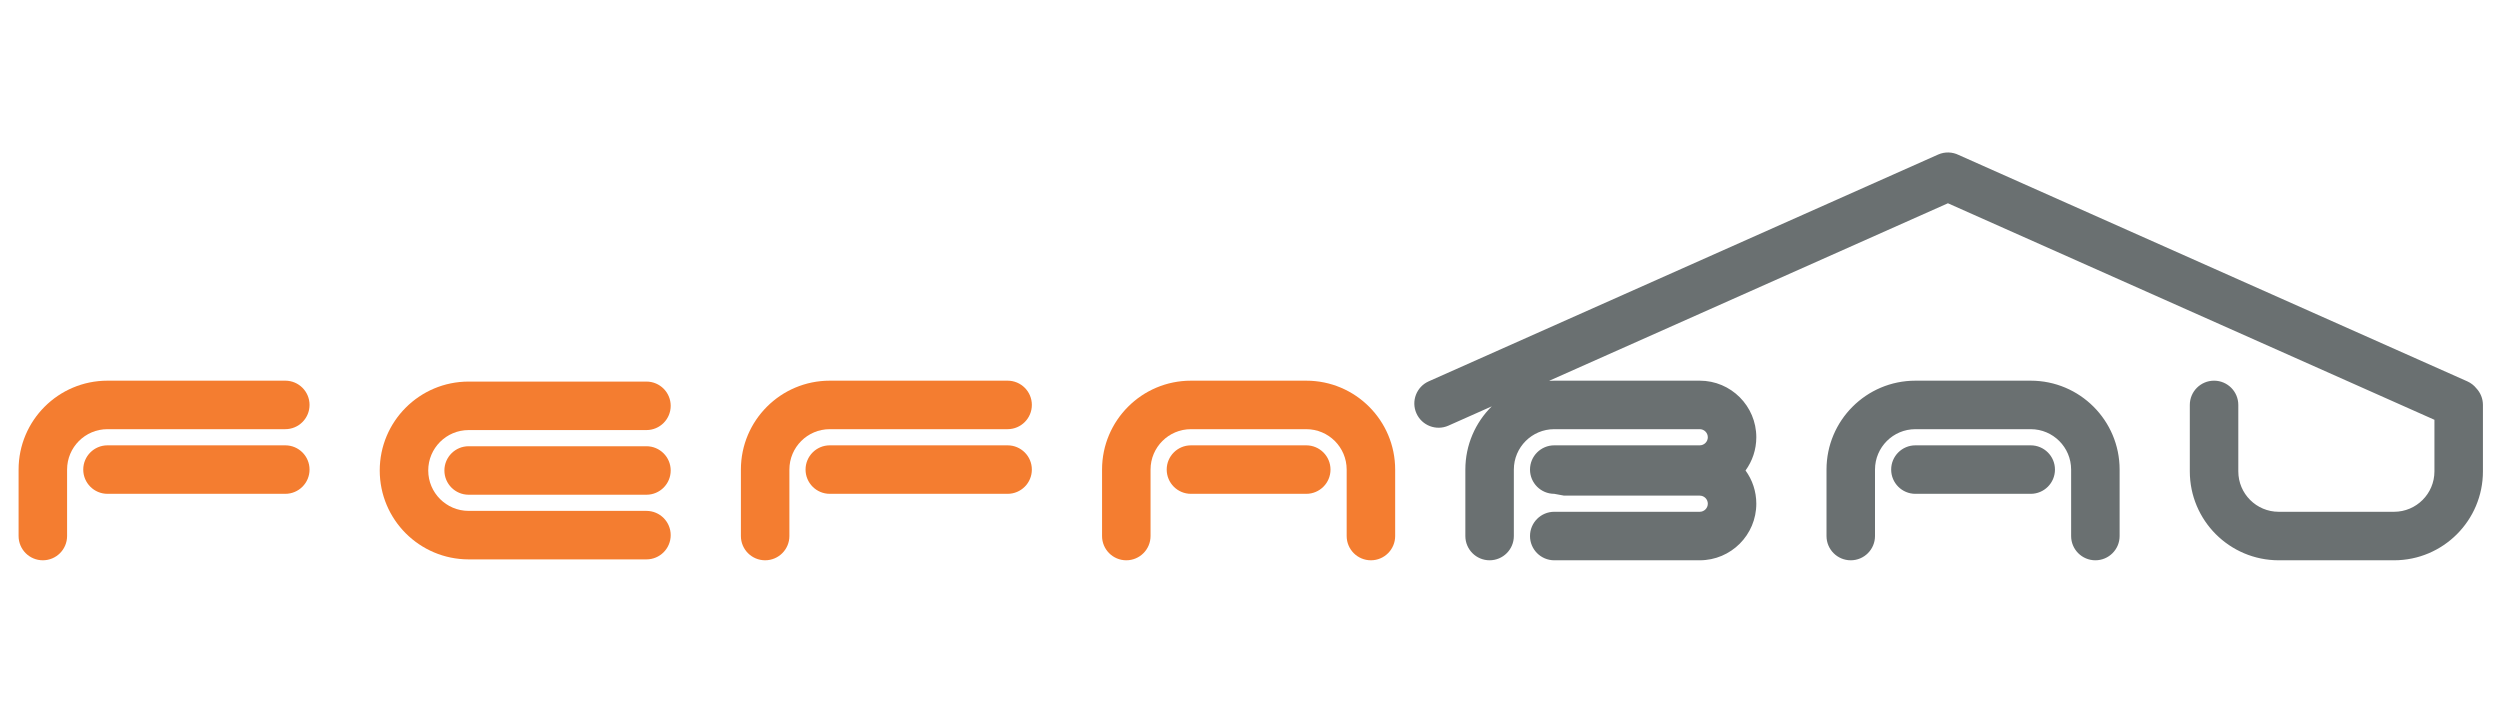 <?xml version="1.0" encoding="UTF-8" standalone="no"?><!DOCTYPE svg PUBLIC "-//W3C//DTD SVG 1.1//EN" "http://www.w3.org/Graphics/SVG/1.1/DTD/svg11.dtd"><svg width="100%" height="100%" viewBox="0 0 1459 417" version="1.1" xmlns="http://www.w3.org/2000/svg" xmlns:xlink="http://www.w3.org/1999/xlink" xml:space="preserve" xmlns:serif="http://www.serif.com/" style="fill-rule:evenodd;clip-rule:evenodd;stroke-linejoin:round;stroke-miterlimit:2;"><g><path d="M1094.25,312.834c-0,7.813 -6.334,14.15 -14.148,14.15c-7.816,0 -14.15,-6.337 -14.15,-14.15l-0,-38.785c-0,-28.656 23.226,-51.885 51.882,-51.885l67.295,0c28.653,0 51.882,23.229 51.882,51.885l0,38.785c0,7.813 -6.334,14.15 -14.15,14.15c-7.814,0 -14.151,-6.337 -14.151,-14.15l0,-38.785c0,-13.026 -10.558,-23.584 -23.581,-23.584l-67.295,0c-13.024,0 -23.584,10.558 -23.584,23.584l-0,38.785Zm9.436,-38.785c0,-7.816 6.334,-14.15 14.148,-14.15l67.295,-0c7.813,-0 14.147,6.334 14.147,14.15c0,7.814 -6.334,14.148 -14.147,14.148l-67.295,0c-7.814,0 -14.148,-6.334 -14.148,-14.148Zm341.493,-47.446c2.392,2.535 3.86,5.951 3.86,9.712l0,38.781c0,28.64 -23.203,51.861 -51.838,51.888l-67.339,0c-28.681,-0.025 -51.885,-23.245 -51.885,-51.888l0,-38.781c0,-7.817 6.335,-14.151 14.151,-14.151c7.816,0 14.15,6.334 14.15,14.151l0,38.781c0,13.027 10.558,23.584 23.584,23.584l67.292,0c13.027,0 23.585,-10.557 23.585,-23.584l-0,-30.105l-283.922,-126.363l-232.766,103.622l3.014,-0.086l84.903,0c18.233,0 33.017,14.782 33.017,33.018c0,7.246 -2.333,13.947 -6.293,19.391c3.96,5.444 6.293,12.145 6.293,19.391c0,18.236 -14.784,33.02 -33.017,33.02l-84.903,0c-7.814,0 -14.151,-6.337 -14.151,-14.15c0,-7.817 6.337,-14.154 14.151,-14.154l84.903,0c2.603,0 4.716,-2.11 4.716,-4.716c0,-2.604 -2.113,-4.715 -4.716,-4.715l-79.214,0l-5.689,-1.052c-7.814,0 -14.151,-6.334 -14.151,-14.148c0,-7.816 6.337,-14.15 14.151,-14.15l84.903,-0c2.603,-0 4.716,-2.111 4.716,-4.717c0,-2.606 -2.113,-4.717 -4.716,-4.717l-84.903,0c-13.024,0 -23.582,10.558 -23.582,23.584l0,38.785c0,7.813 -6.337,14.15 -14.15,14.15c-7.817,0 -14.151,-6.337 -14.151,-14.15l0,-38.785c0,-14.437 5.896,-27.499 15.413,-36.905l-25.287,11.258c-7.136,3.176 -15.501,-0.033 -18.68,-7.172c-3.18,-7.139 0.03,-15.501 7.169,-18.68l297.276,-132.341c3.997,-1.78 8.383,-1.554 12.023,0.242l296.813,132.099c2.127,0.948 3.907,2.356 5.27,4.053Z" style="fill:#6a7071;fill-rule:nonzero;"/><path d="M671.457,312.834c-0,7.813 -6.337,14.15 -14.151,14.15c-7.813,0 -14.15,-6.337 -14.15,-14.15l-0,-38.785c-0,-28.656 23.229,-51.885 51.882,-51.885l67.295,0c28.653,0 51.885,23.229 51.885,51.885l-0,38.785c-0,7.813 -6.337,14.15 -14.151,14.15c-7.816,0 -14.15,-6.337 -14.15,-14.15l0,-38.785c0,-13.026 -10.561,-23.584 -23.584,-23.584l-67.295,0c-13.021,0 -23.581,10.558 -23.581,23.584l-0,38.785Zm9.434,-38.785c-0,-7.816 6.334,-14.15 14.147,-14.15l67.295,-0c7.816,-0 14.15,6.334 14.15,14.15c0,7.814 -6.334,14.148 -14.15,14.148l-67.295,0c-7.813,0 -14.147,-6.334 -14.147,-14.148Z" style="fill:#f47d30;fill-rule:nonzero;"/><path d="M273.502,298.157l103.768,-0c7.816,-0 14.15,6.337 14.15,14.15c0,7.817 -6.334,14.151 -14.15,14.151l-103.768,-0c-28.678,-0.025 -51.885,-23.243 -51.885,-51.885c0,-28.657 23.229,-51.883 51.885,-51.883l103.768,0c7.816,0 14.15,6.335 14.15,14.148c0,7.817 -6.334,14.151 -14.15,14.151l-103.768,-0c-13.026,-0 -23.584,10.56 -23.584,23.584c0,13.026 10.558,23.584 23.584,23.584Zm-14.15,-23.584c-0,-7.814 6.334,-14.151 14.15,-14.151l103.768,0c7.816,0 14.15,6.337 14.15,14.151c0,7.816 -6.334,14.15 -14.15,14.15l-103.768,0c-7.816,0 -14.15,-6.334 -14.15,-14.15Z" style="fill:#f47d30;fill-rule:nonzero;"/><path d="M48.582,274.049c0,-7.816 6.334,-14.15 14.151,-14.15l103.767,-0c7.817,-0 14.151,6.334 14.151,14.15c-0,7.814 -6.334,14.148 -14.151,14.148l-103.767,0c-7.817,0 -14.151,-6.334 -14.151,-14.148Zm-9.433,38.785c-0,7.813 -6.334,14.15 -14.151,14.15c-7.816,0 -14.15,-6.337 -14.15,-14.15l-0,-38.785c-0,-28.656 23.228,-51.885 51.885,-51.885l103.767,0c7.817,0 14.151,6.334 14.151,14.151c-0,7.813 -6.334,14.15 -14.151,14.15l-103.767,0c-13.027,0 -23.584,10.558 -23.584,23.584l-0,38.785Z" style="fill:#f47d30;fill-rule:nonzero;"/><path d="M470.121,274.049c0,-7.816 6.334,-14.15 14.151,-14.15l103.767,-0c7.814,-0 14.15,6.334 14.15,14.15c0,7.814 -6.336,14.148 -14.15,14.148l-103.767,0c-7.817,0 -14.151,-6.334 -14.151,-14.148Zm-9.434,38.785c0,7.813 -6.334,14.15 -14.15,14.15c-7.814,0 -14.15,-6.337 -14.15,-14.15l-0,-38.785c-0,-28.656 23.228,-51.885 51.885,-51.885l103.767,0c7.814,0 14.15,6.334 14.15,14.151c0,7.813 -6.336,14.15 -14.15,14.15l-103.767,0c-13.027,0 -23.585,10.558 -23.585,23.584l0,38.785Z" style="fill:#f47d30;fill-rule:nonzero;"/></g><g id="Fefa-Logo" serif:id="Fefa Logo"></g></svg>